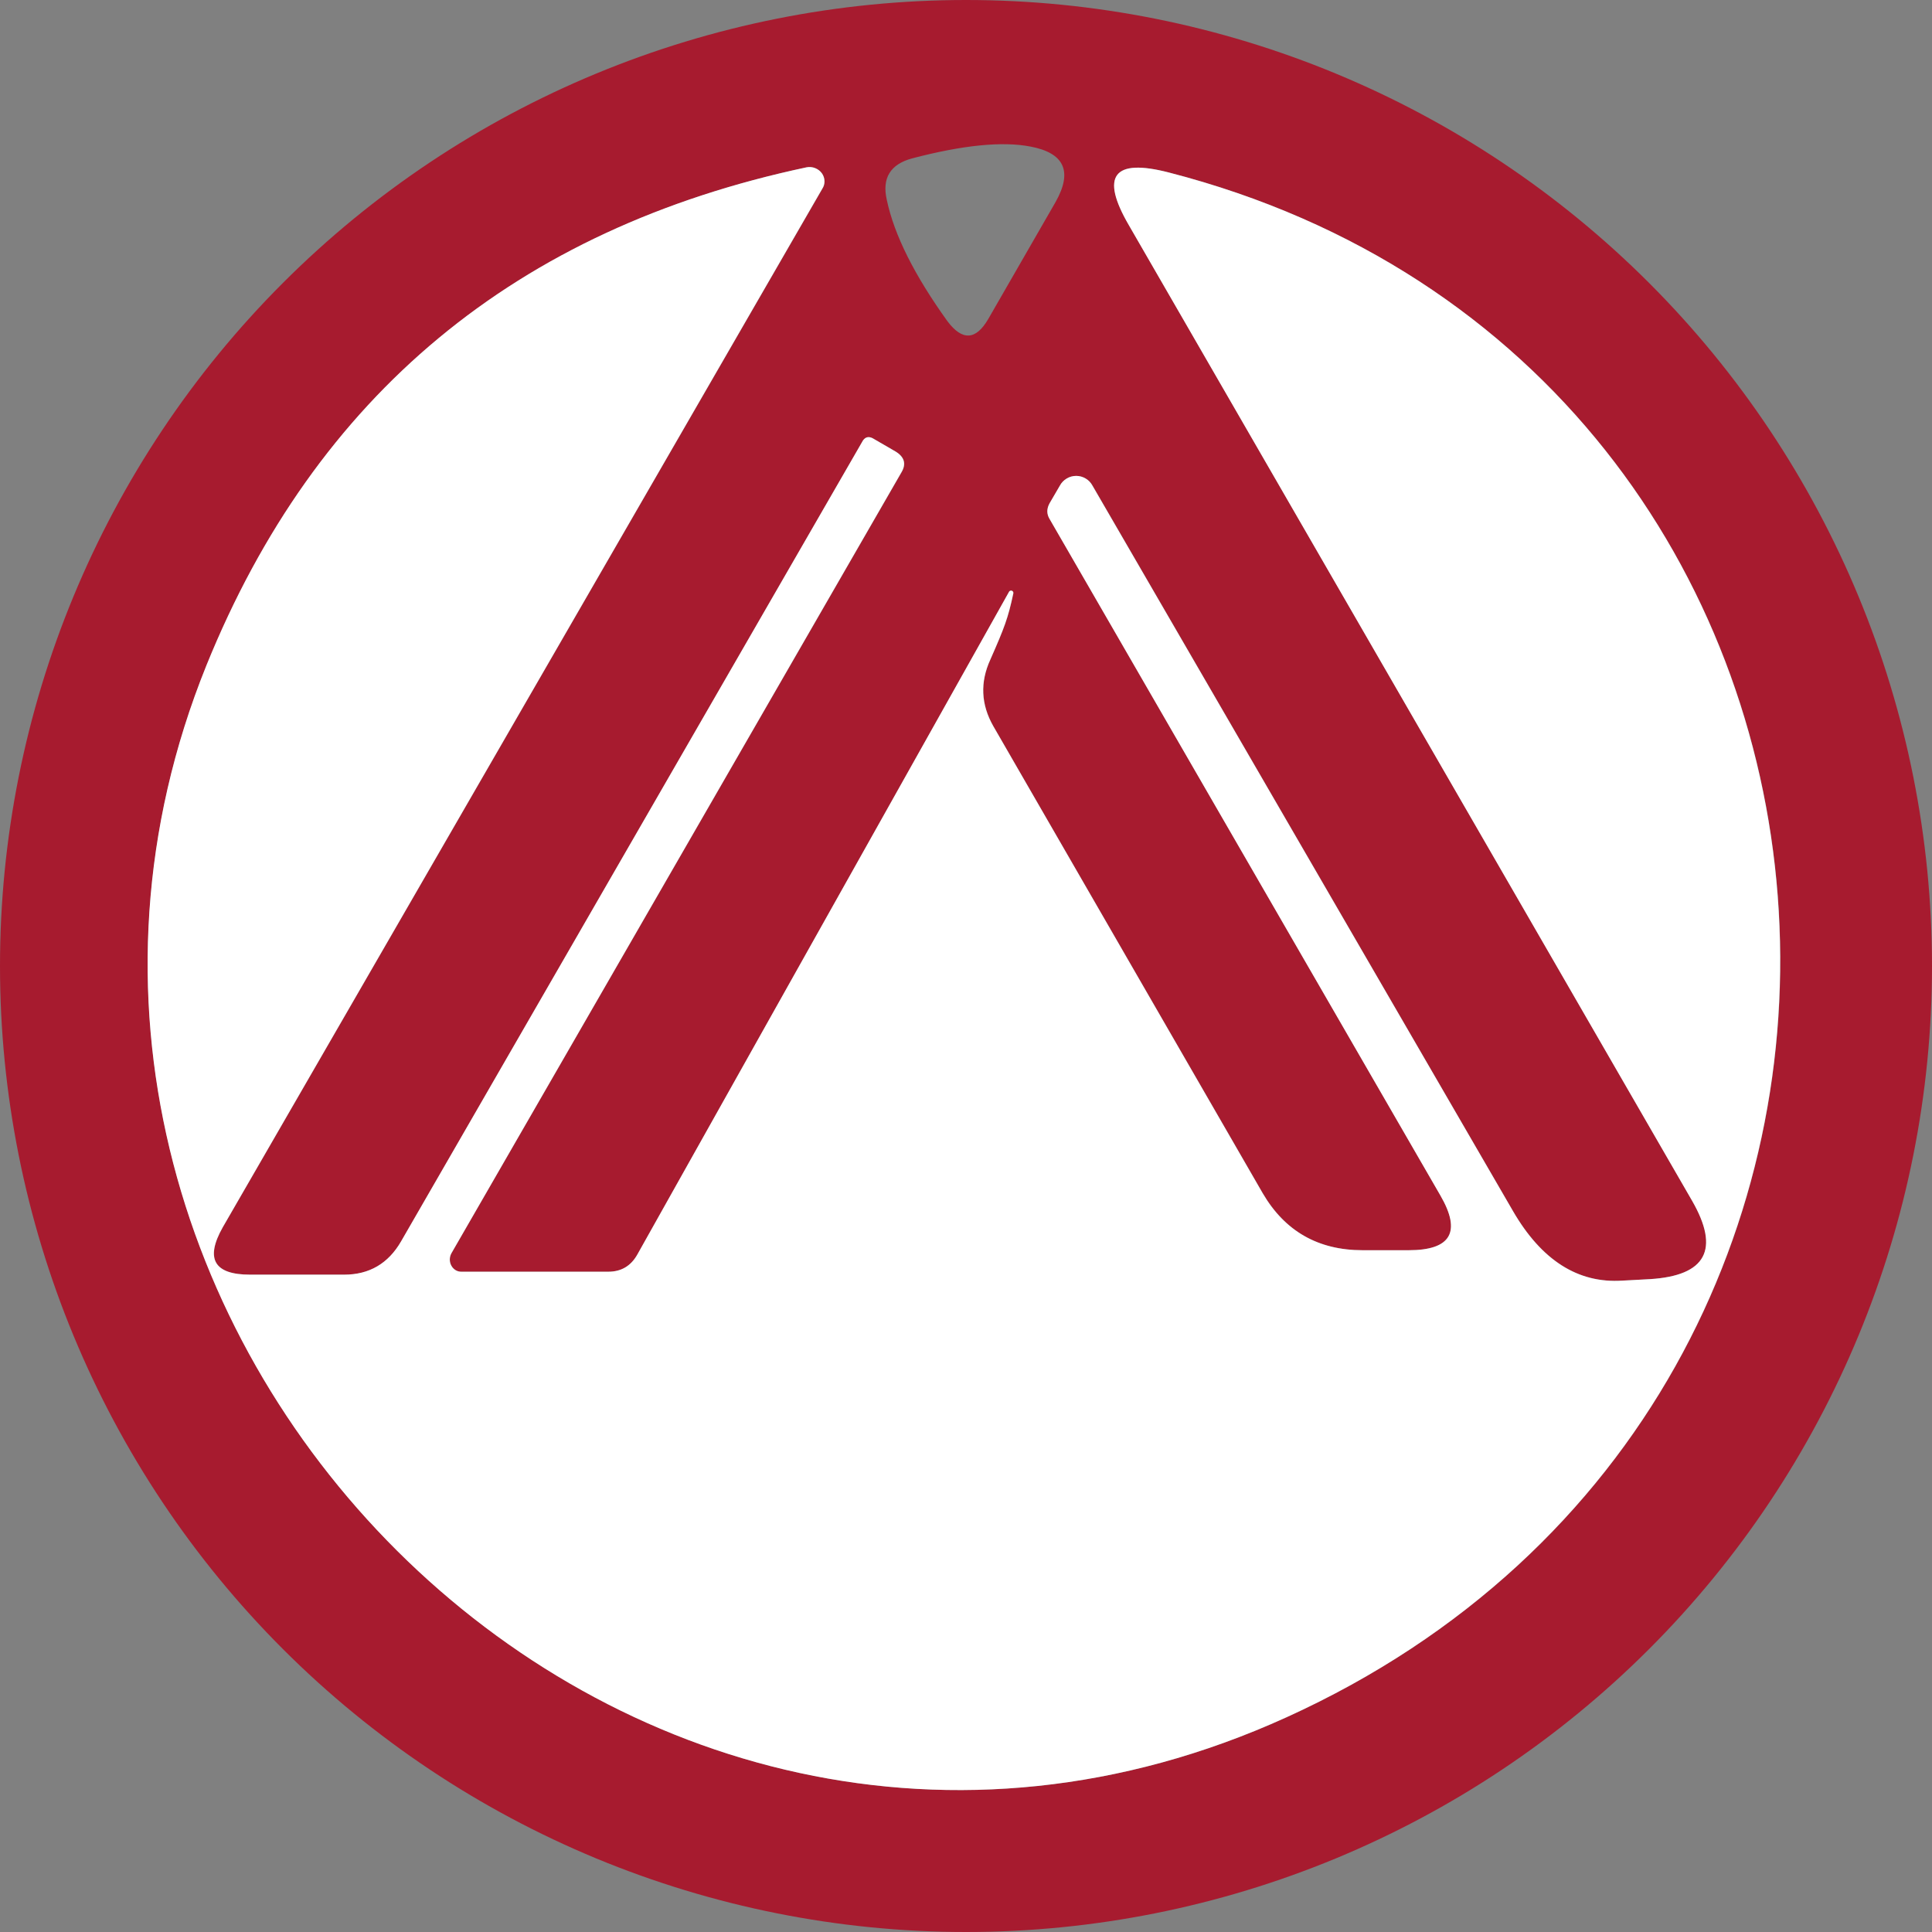 <svg width="34" height="34" viewBox="0 0 34 34" fill="none" xmlns="http://www.w3.org/2000/svg">
<rect x="0" y="0" width="34" height="34" fill="#808080" stroke="none"/>
<path d="M34 17C34 21.509 32.209 25.833 29.021 29.021C25.833 32.209 21.509 34 17 34C12.491 34 8.167 32.209 4.979 29.021C1.791 25.833 0 21.509 0 17C0 12.491 1.791 8.167 4.979 4.979C8.167 1.791 12.491 0 17 0C21.509 0 25.833 1.791 29.021 4.979C32.209 8.167 34 12.491 34 17ZM18.133 2.579C17.638 2.484 16.944 2.553 16.049 2.788C15.667 2.892 15.519 3.135 15.606 3.517C15.736 4.134 16.093 4.846 16.674 5.654C16.935 6.001 17.174 5.988 17.391 5.615L18.576 3.556C18.88 3.018 18.733 2.692 18.133 2.579ZM23.982 22.002C23.201 22.002 22.615 21.668 22.224 20.999L17.482 12.779C17.265 12.397 17.247 12.006 17.43 11.607C17.677 11.047 17.742 10.877 17.834 10.447C17.837 10.437 17.836 10.426 17.831 10.416C17.827 10.406 17.818 10.399 17.808 10.395C17.797 10.392 17.786 10.393 17.776 10.398C17.766 10.402 17.759 10.411 17.756 10.421L11.216 22.081C11.103 22.28 10.934 22.38 10.708 22.38H8.129C8.092 22.382 8.055 22.373 8.023 22.355C7.991 22.336 7.964 22.309 7.946 22.276C7.927 22.243 7.918 22.205 7.918 22.166C7.918 22.127 7.928 22.089 7.946 22.054L15.867 8.311C15.954 8.163 15.919 8.042 15.762 7.946L15.359 7.712C15.289 7.677 15.233 7.69 15.189 7.751L7.061 21.846C6.835 22.237 6.5 22.432 6.057 22.432H4.403C3.769 22.432 3.608 22.154 3.921 21.599L14.473 3.322C14.5 3.281 14.513 3.234 14.512 3.185C14.51 3.137 14.494 3.089 14.465 3.049C14.436 3.009 14.395 2.978 14.348 2.959C14.301 2.94 14.249 2.935 14.199 2.944C9.084 4.03 5.562 6.952 3.634 11.711C-1.029 23.253 10.916 35.55 22.641 30.222C35.212 24.517 33.818 6.448 20.569 3.035C19.597 2.783 19.362 3.092 19.866 3.96L29.779 21.13C30.274 21.989 30.027 22.45 29.037 22.51C28.733 22.528 28.572 22.536 28.555 22.536C27.773 22.588 27.131 22.18 26.627 21.312L19.228 8.546C19.2 8.494 19.158 8.451 19.108 8.421C19.057 8.391 19 8.375 18.941 8.375C18.882 8.375 18.825 8.391 18.774 8.421C18.724 8.451 18.682 8.494 18.654 8.546L18.472 8.858C18.42 8.954 18.42 9.045 18.472 9.132L25.35 21.038C25.724 21.681 25.537 22.002 24.79 22.002H23.982Z" fill="#A71B2F"/>
<path d="M25.348 21.038L18.47 9.132C18.418 9.045 18.418 8.954 18.47 8.858L18.652 8.546C18.68 8.494 18.721 8.451 18.772 8.421C18.822 8.391 18.88 8.375 18.939 8.375C18.997 8.375 19.055 8.391 19.105 8.421C19.156 8.451 19.197 8.494 19.225 8.546L26.625 21.312C27.128 22.18 27.771 22.589 28.552 22.537C28.57 22.537 28.73 22.528 29.035 22.511C30.024 22.45 30.272 21.989 29.777 21.13L19.864 3.96C19.36 3.092 19.594 2.784 20.567 3.035C33.815 6.448 35.209 24.517 22.638 30.222C10.914 35.55 -1.031 23.253 3.632 11.711C5.56 6.952 9.082 4.03 14.197 2.944C14.247 2.935 14.299 2.94 14.346 2.959C14.393 2.978 14.434 3.009 14.463 3.049C14.492 3.09 14.508 3.137 14.509 3.185C14.511 3.234 14.497 3.281 14.47 3.322L3.919 21.599C3.606 22.154 3.767 22.432 4.401 22.432H6.055C6.498 22.432 6.832 22.237 7.058 21.846L15.187 7.751C15.23 7.69 15.287 7.677 15.356 7.712L15.76 7.946C15.916 8.042 15.951 8.164 15.864 8.311L7.944 22.055C7.925 22.089 7.915 22.127 7.915 22.166C7.915 22.205 7.925 22.243 7.944 22.276C7.962 22.309 7.989 22.336 8.021 22.355C8.053 22.373 8.089 22.382 8.126 22.38H10.706C10.931 22.38 11.101 22.28 11.214 22.081L17.753 10.422C17.757 10.411 17.764 10.403 17.774 10.398C17.784 10.393 17.795 10.392 17.805 10.396C17.816 10.399 17.824 10.406 17.829 10.416C17.834 10.426 17.835 10.437 17.831 10.448C17.74 10.877 17.675 11.047 17.428 11.607C17.245 12.007 17.262 12.397 17.48 12.779L22.221 20.999C22.612 21.668 23.198 22.002 23.98 22.002H24.788C25.535 22.002 25.721 21.681 25.348 21.038Z" fill="white"/>
</svg>
